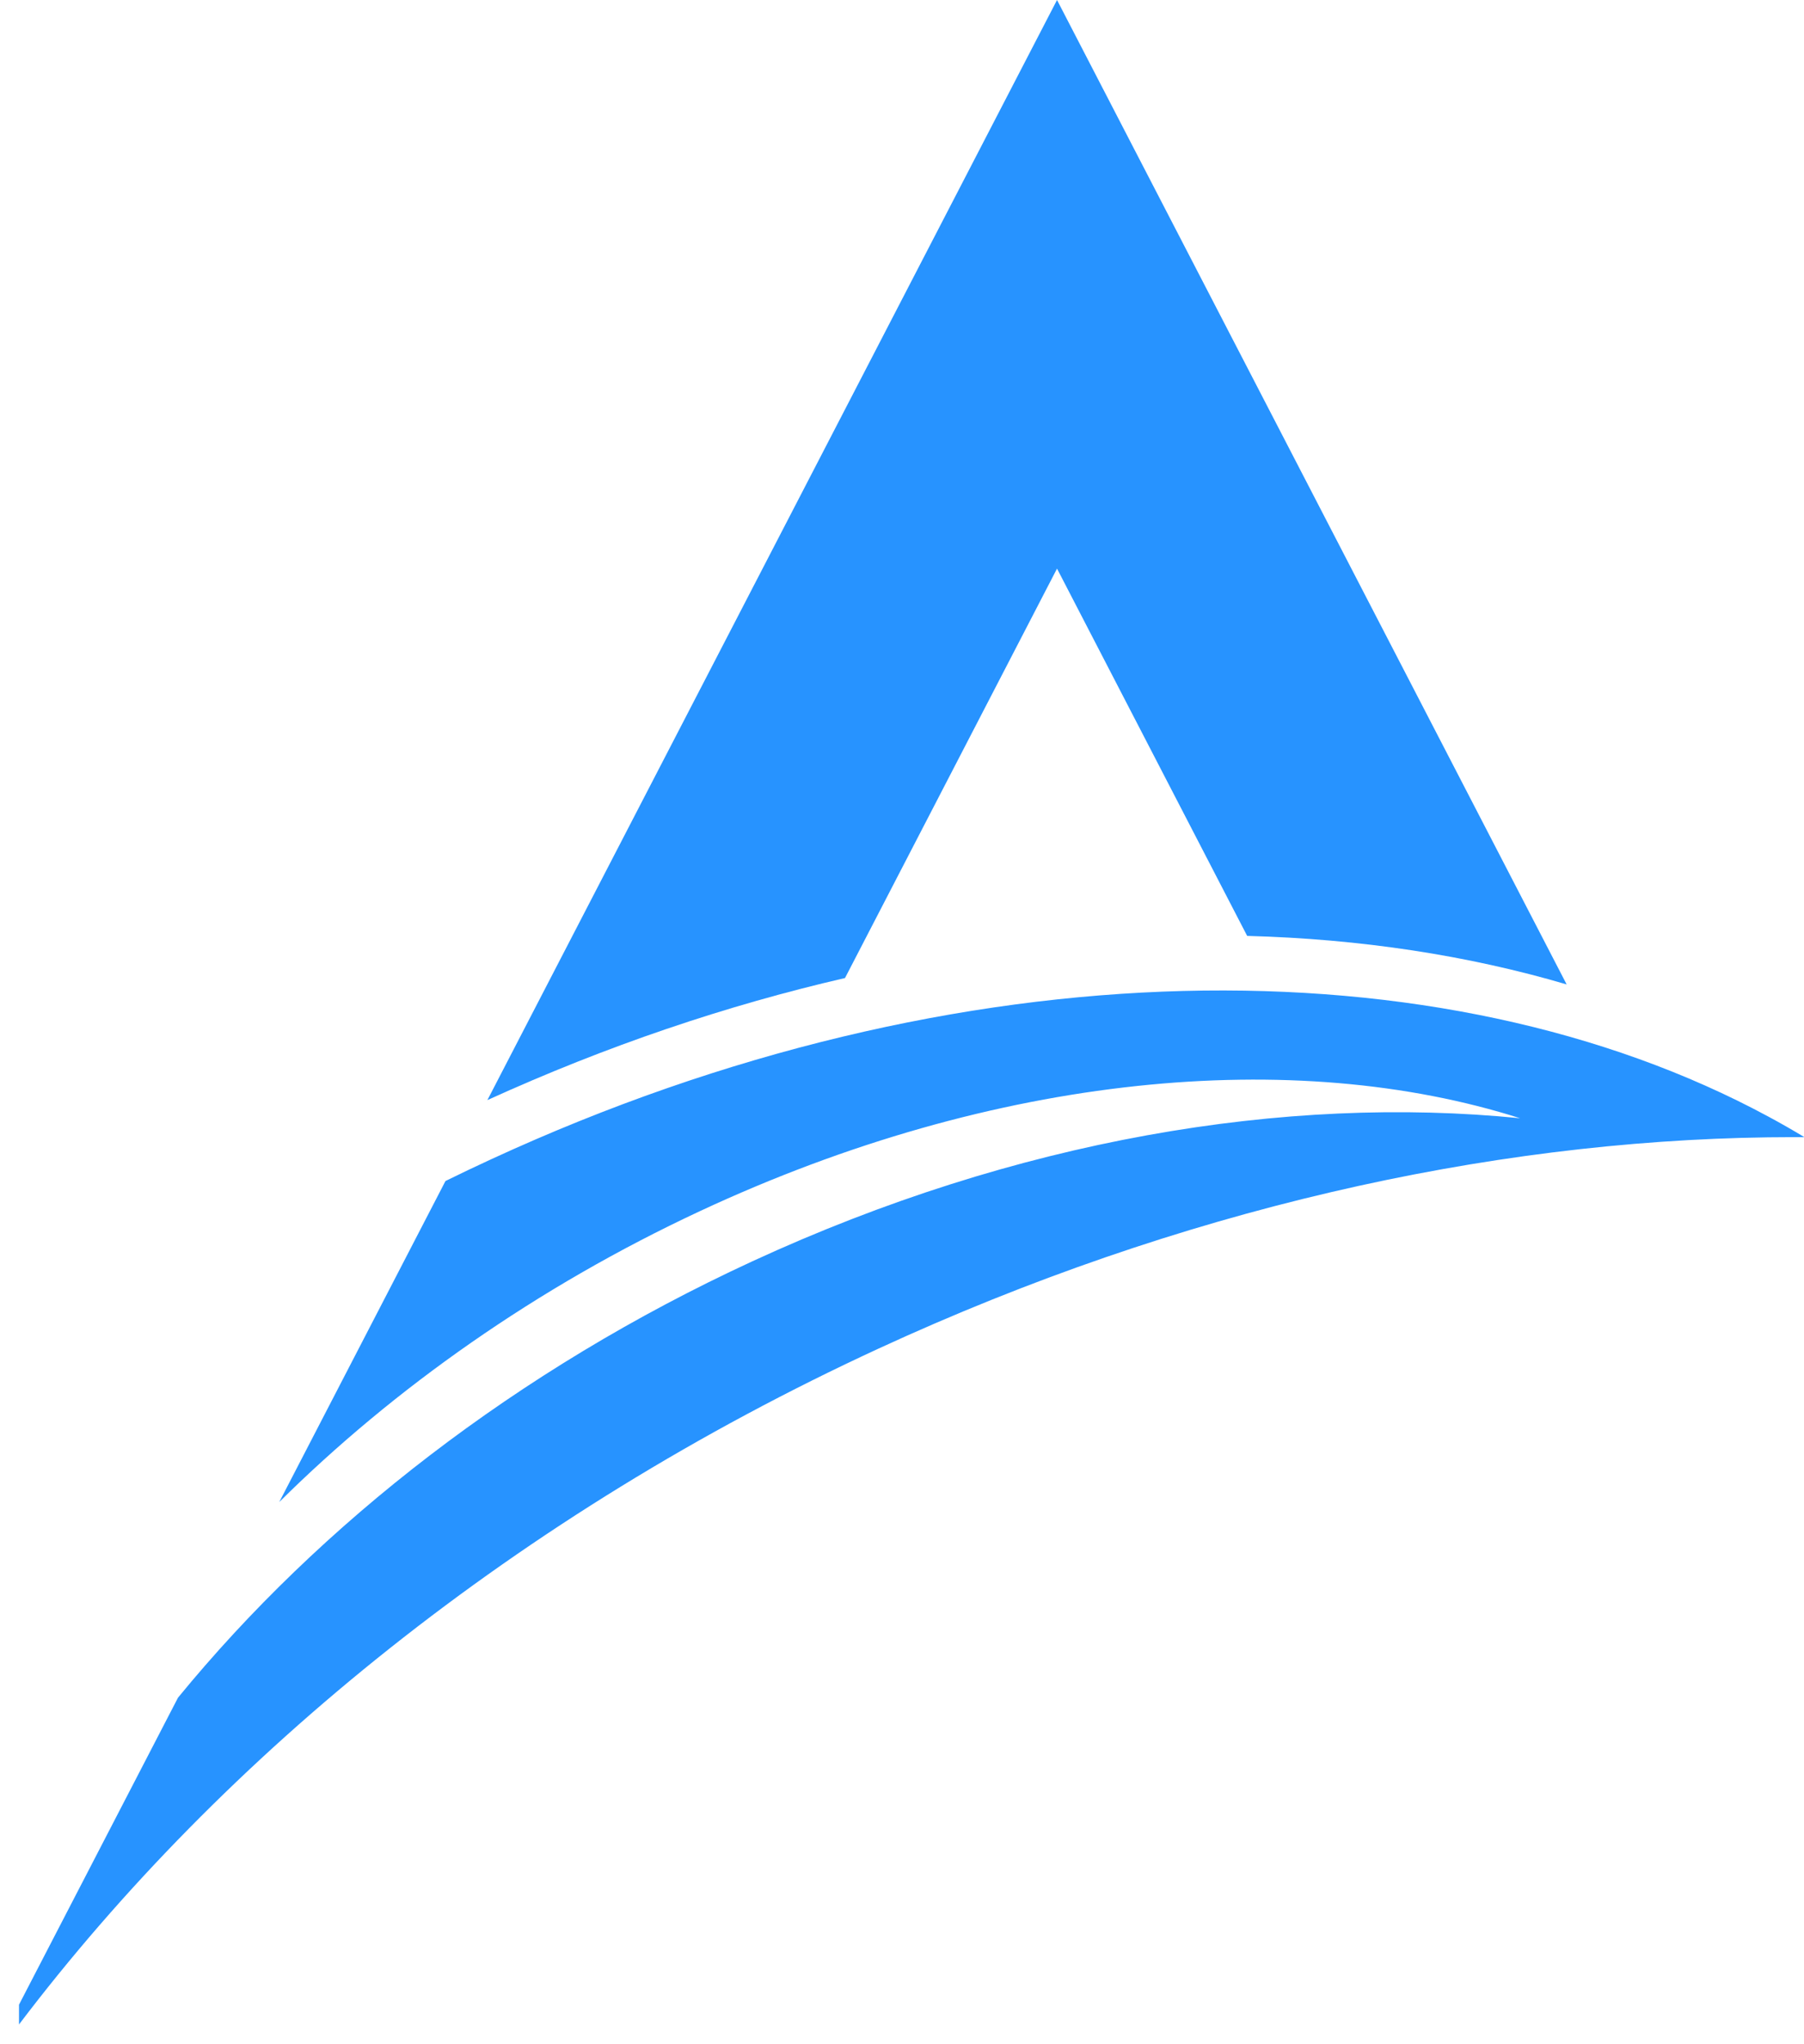 <svg width="30" height="34" viewBox="0 0 30 34" fill="none" xmlns="http://www.w3.org/2000/svg">
<path fill-rule="evenodd" clip-rule="evenodd" d="M29.405 18.57C23.989 15.645 15.949 15.69 8.17 19.28C7.913 19.398 7.66 19.519 7.408 19.643L4.644 24.982C6.553 23.089 8.926 21.411 11.637 20.145C16.566 17.844 21.537 17.408 25.28 18.599C21.371 18.206 16.896 18.955 12.514 20.977C8.593 22.787 5.322 25.35 2.96 28.236L0.316 33.342L0.316 33.671C3.709 29.194 8.626 25.192 14.612 22.429C19.62 20.118 24.715 18.98 29.405 18.916C29.607 18.914 29.808 18.913 30.008 18.914C29.811 18.795 29.61 18.68 29.405 18.57V18.57Z" fill="#2793FF"/>
<path fill-rule="evenodd" clip-rule="evenodd" d="M16.585 1.917L8.105 18.297C10.088 17.394 12.086 16.72 14.052 16.267L17.578 9.457L20.74 15.566C22.622 15.616 24.41 15.889 26.053 16.373L18.57 1.917L17.578 0L16.585 1.917H16.585Z" fill="#2793FF"/>
</svg>
